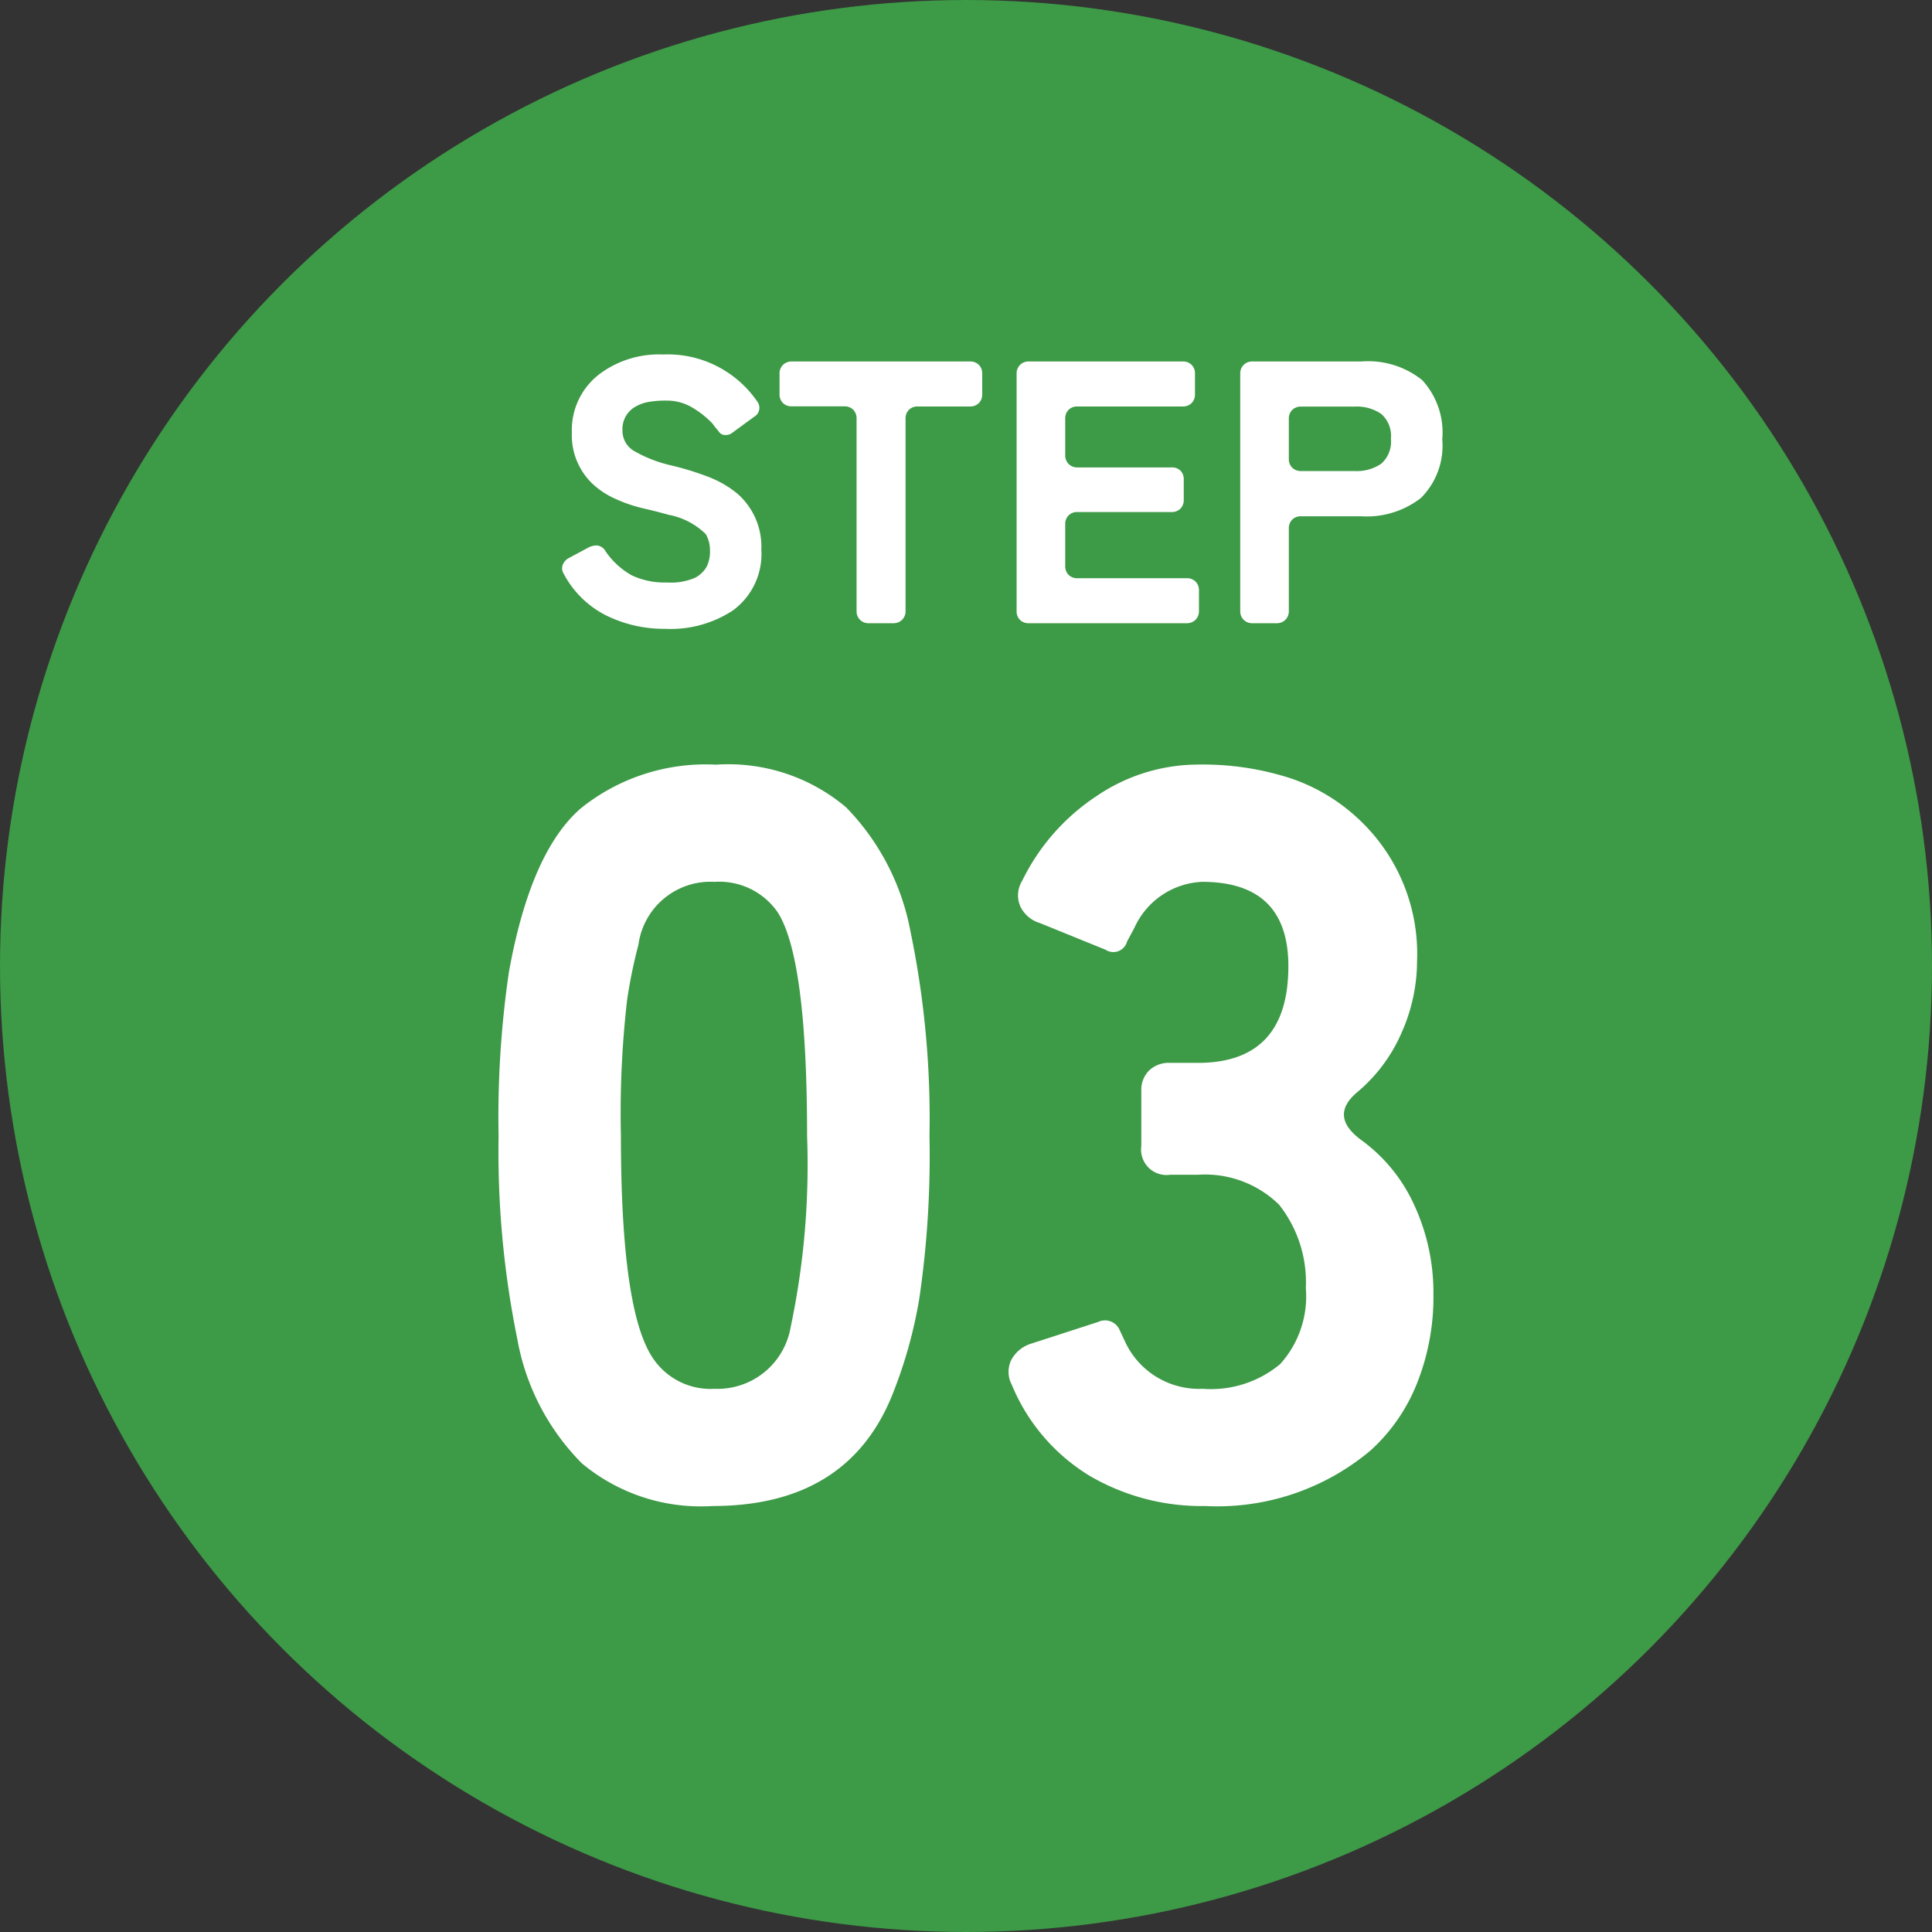 <svg xmlns="http://www.w3.org/2000/svg" width="62" height="62" viewBox="0 0 62 62">
  <rect x="0" y="0" width="62" height="62" fill="#333333" stroke="none"/>
  <g id="flow_num03" transform="translate(-535 1034.754)">
    <circle id="楕円形_2439" data-name="楕円形 2439" cx="31" cy="31" r="31" transform="translate(535 -1034.754)" fill="#3d9a46"/>
    <path id="パス_113314" data-name="パス 113314" d="M-2.393-3.168Q-3.845.33-8.135.33a5.955,5.955,0,0,1-4.191-1.369A7.528,7.528,0,0,1-14.4-5.033,30.127,30.127,0,0,1-15-11.55a32.128,32.128,0,0,1,.33-5.247q.693-3.861,2.31-5.264a6.393,6.393,0,0,1,4.34-1.4,5.857,5.857,0,0,1,4.174,1.37,7.738,7.738,0,0,1,2.063,3.976,29.476,29.476,0,0,1,.611,6.567A31.444,31.444,0,0,1-1.5-6.319,14.819,14.819,0,0,1-2.393-3.168Zm-5.676-.264a2.38,2.38,0,0,0,2.442-1.98A25.181,25.181,0,0,0-5.1-11.55q0-5.742-.957-7.194A2.279,2.279,0,0,0-8.069-19.7a2.33,2.33,0,0,0-2.442,2.013,16.191,16.191,0,0,0-.363,1.766,31.8,31.8,0,0,0-.2,4.372q0,5.61,1.023,7.128A2.221,2.221,0,0,0-8.069-3.432ZM10.345-16.995q0-2.706-2.772-2.706A2.507,2.507,0,0,0,5.4-18.216l-.231.429a.456.456,0,0,1-.693.264l-2.112-.858a1.009,1.009,0,0,1-.627-.545.889.889,0,0,1,.066-.809,6.847,6.847,0,0,1,2.393-2.722,5.8,5.8,0,0,1,3.234-1.007,9.14,9.14,0,0,1,2.953.429,5.941,5.941,0,0,1,2.145,1.254,5.911,5.911,0,0,1,1.947,4.62,5.667,5.667,0,0,1-.5,2.31,5.163,5.163,0,0,1-1.419,1.9q-.924.776.149,1.551a5.259,5.259,0,0,1,1.683,2.079A6.685,6.685,0,0,1,15-6.451,7.454,7.454,0,0,1,14.47-3.6a5.773,5.773,0,0,1-1.485,2.145A7.644,7.644,0,0,1,7.672.33,7.111,7.111,0,0,1,3.96-.644,6.178,6.178,0,0,1,1.468-3.564a.876.876,0,0,1-.016-.792A1.085,1.085,0,0,1,2.1-4.884L4.24-5.577a.511.511,0,0,1,.693.264l.2.429A2.617,2.617,0,0,0,7.59-3.432a3.475,3.475,0,0,0,2.491-.792,3.244,3.244,0,0,0,.825-2.442,4.02,4.02,0,0,0-.858-2.673A3.389,3.389,0,0,0,7.441-10.3H6.55a.817.817,0,0,1-.924-.924V-13a.871.871,0,0,1,.247-.644.914.914,0,0,1,.677-.247h.891Q10.345-13.893,10.345-16.995Z" transform="translate(566 -986.754)" fill="#fff"/>
    <path id="パス_113313" data-name="パス 113313" d="M-10.656.18A4.2,4.2,0,0,1-12.54-.246a3.129,3.129,0,0,1-1.368-1.338.326.326,0,0,1-.036-.282.412.412,0,0,1,.192-.222l.648-.348a.582.582,0,0,1,.264-.06.358.358,0,0,1,.276.192,2.485,2.485,0,0,0,.84.768,2.461,2.461,0,0,0,1.128.228,1.949,1.949,0,0,0,.9-.15.913.913,0,0,0,.372-.354,1.082,1.082,0,0,0,.108-.51,1.047,1.047,0,0,0-.132-.534,2.293,2.293,0,0,0-1.2-.624q-.348-.1-.828-.21A4.7,4.7,0,0,1-12.27-4,2.641,2.641,0,0,1-13-4.488a2.148,2.148,0,0,1-.648-1.62A2.259,2.259,0,0,1-12.756-8a3.178,3.178,0,0,1,2.028-.624A3.485,3.485,0,0,1-7.7-7.116a.331.331,0,0,1-.1.492l-.684.5a.343.343,0,0,1-.234.084.236.236,0,0,1-.2-.09,1.228,1.228,0,0,0-.114-.138l-.108-.144a2.988,2.988,0,0,0-.72-.552,1.584,1.584,0,0,0-.738-.18,3.137,3.137,0,0,0-.618.048,1.312,1.312,0,0,0-.408.156.82.82,0,0,0-.4.756.748.748,0,0,0,.4.672,4.277,4.277,0,0,0,1.176.45,9.325,9.325,0,0,1,1.23.384,3.4,3.4,0,0,1,.858.5,2.254,2.254,0,0,1,.792,1.812A2.24,2.24,0,0,1-8.484-.408,3.638,3.638,0,0,1-10.656.18ZM-4.512-.4V-6.564a.389.389,0,0,0-.108-.288.389.389,0,0,0-.288-.108h-1.68a.389.389,0,0,1-.288-.108.389.389,0,0,1-.108-.288V-8a.389.389,0,0,1,.108-.288A.389.389,0,0,1-6.588-8.4H-.876a.389.389,0,0,1,.288.108A.389.389,0,0,1-.48-8v.648a.389.389,0,0,1-.108.288.389.389,0,0,1-.288.108H-2.544a.389.389,0,0,0-.288.108.389.389,0,0,0-.108.288V-.4a.389.389,0,0,1-.108.288A.389.389,0,0,1-3.336,0h-.78A.389.389,0,0,1-4.4-.108.389.389,0,0,1-4.512-.4ZM.624-.4V-8a.389.389,0,0,1,.108-.288A.389.389,0,0,1,1.02-8.4H5.952a.389.389,0,0,1,.288.108A.389.389,0,0,1,6.348-8v.648a.389.389,0,0,1-.108.288.389.389,0,0,1-.288.108H2.58a.389.389,0,0,0-.288.108.389.389,0,0,0-.108.288V-5.4a.389.389,0,0,0,.108.288A.389.389,0,0,0,2.58-5H5.592A.389.389,0,0,1,5.88-4.9a.389.389,0,0,1,.108.288v.648a.389.389,0,0,1-.108.288.389.389,0,0,1-.288.108H2.58a.389.389,0,0,0-.288.108.389.389,0,0,0-.108.288v1.332a.389.389,0,0,0,.108.288.389.389,0,0,0,.288.108h3.5a.389.389,0,0,1,.288.108.389.389,0,0,1,.108.288V-.4a.389.389,0,0,1-.108.288A.389.389,0,0,1,6.084,0H1.02A.389.389,0,0,1,.732-.108.389.389,0,0,1,.624-.4ZM7.8-.4V-8a.389.389,0,0,1,.108-.288A.389.389,0,0,1,8.2-8.4h3.492a2.769,2.769,0,0,1,1.95.6,2.486,2.486,0,0,1,.642,1.9A2.369,2.369,0,0,1,13.6-4.02a2.831,2.831,0,0,1-1.914.588H9.756a.389.389,0,0,0-.288.108.389.389,0,0,0-.108.288V-.4a.389.389,0,0,1-.108.288A.389.389,0,0,1,8.964,0H8.2a.389.389,0,0,1-.288-.108A.389.389,0,0,1,7.8-.4ZM9.756-4.884h1.716a1.39,1.39,0,0,0,.852-.234.942.942,0,0,0,.312-.8.942.942,0,0,0-.312-.8,1.39,1.39,0,0,0-.852-.234H9.756a.389.389,0,0,0-.288.108.389.389,0,0,0-.108.288V-5.28a.389.389,0,0,0,.108.288A.389.389,0,0,0,9.756-4.884Z" transform="translate(567 -1014.754)" fill="#fff"/>
  </g>
</svg>
